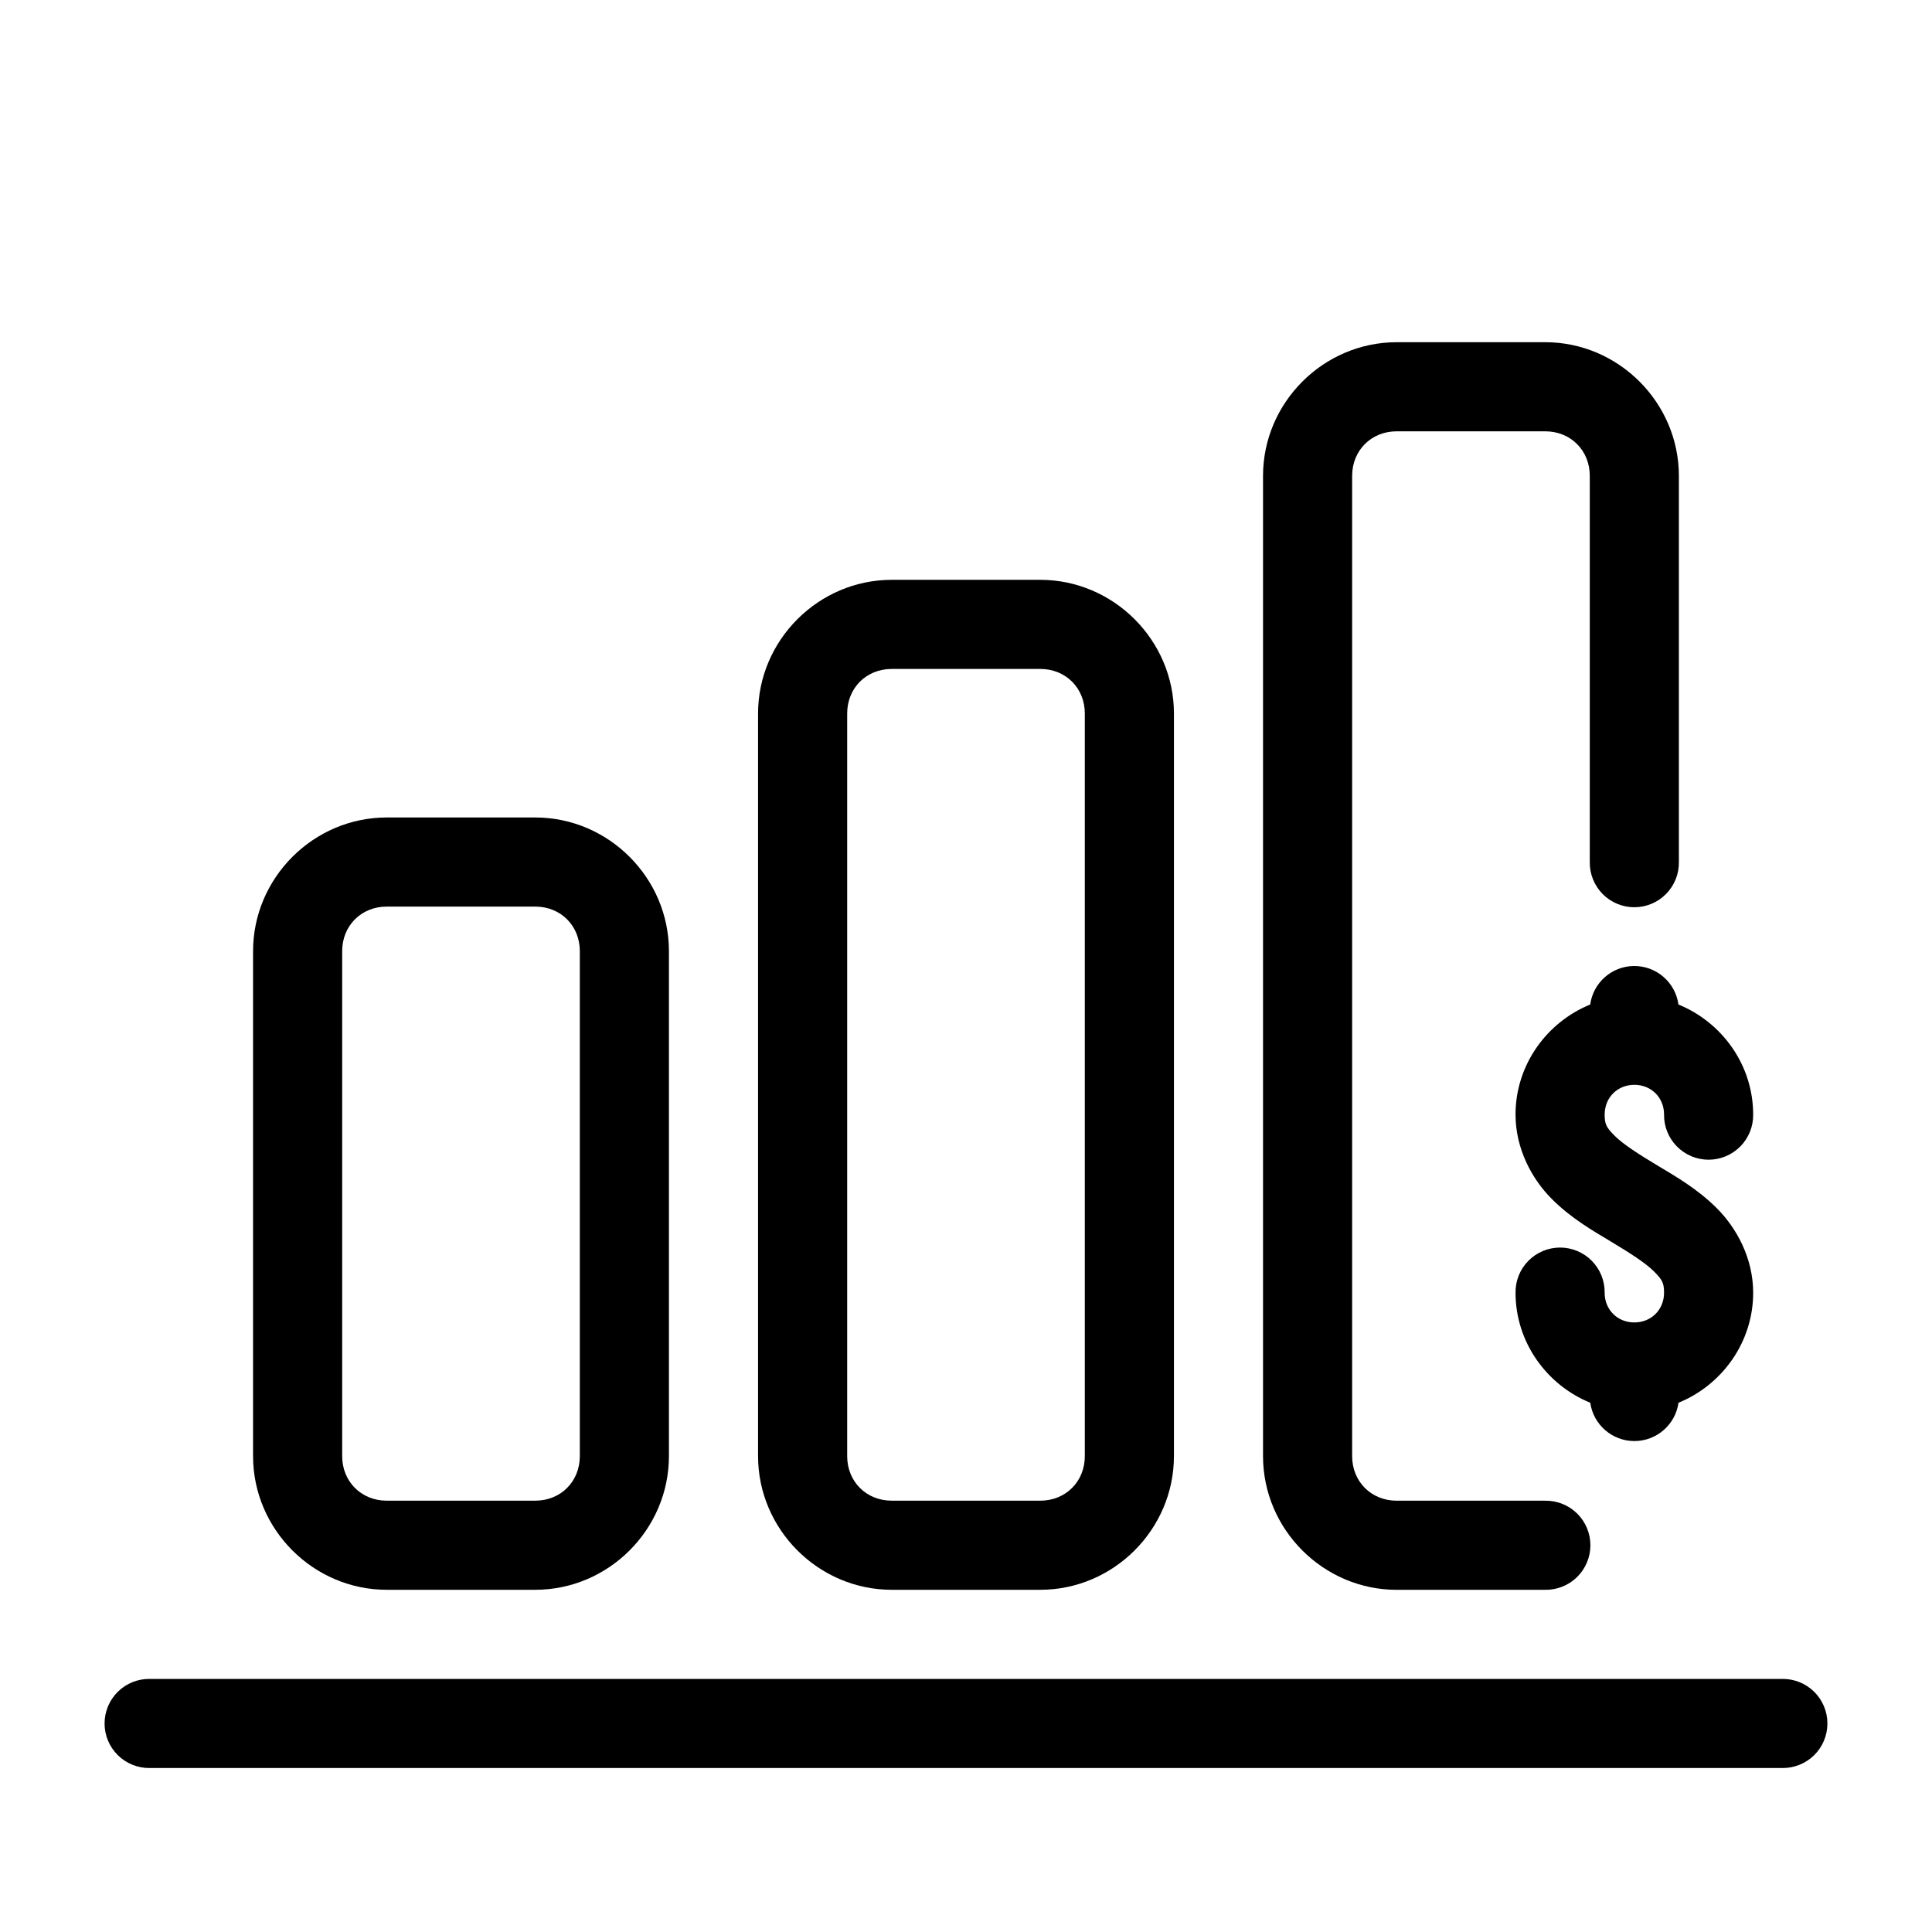 <?xml version="1.0" encoding="UTF-8"?>
<!-- Uploaded to: ICON Repo, www.iconrepo.com, Generator: ICON Repo Mixer Tools -->
<svg fill="#000000" width="800px" height="800px" version="1.1" viewBox="144 144 512 512" xmlns="http://www.w3.org/2000/svg">
 <g>
  <path d="m183.69 588.93c-3.16-0.043-6.207 1.18-8.457 3.398-2.254 2.223-3.519 5.25-3.519 8.41s1.266 6.191 3.519 8.41c2.25 2.219 5.297 3.441 8.457 3.398 138.96 0 293.66 0.004 432.62 0h-0.004c3.16 0.043 6.207-1.18 8.461-3.398 2.25-2.219 3.516-5.25 3.516-8.41s-1.266-6.188-3.516-8.41c-2.254-2.219-5.301-3.441-8.461-3.398-138.96 0.004-293.66 0-432.62 0z"/>
  <path d="m380.32 297.66c-19.422 0-35.426 16.004-35.426 35.426v196.8c0 19.422 16.004 35.426 35.426 35.426h39.359c19.422 0 35.426-16.004 35.426-35.426v-196.8c0-19.422-16.004-35.426-35.426-35.426zm0 23.617h39.359c6.746 0 11.809 5.062 11.809 11.809v196.8c0 6.746-5.062 11.809-11.809 11.809h-39.359c-6.746 0-11.809-5.062-11.809-11.809v-196.8c0-6.746 5.062-11.809 11.809-11.809z"/>
  <path d="m576.95 400c-5.84 0.082-10.738 4.422-11.531 10.207-11.531 4.699-19.789 16.031-19.789 29.152 0 9.184 4.434 17.195 9.609 22.371s10.887 8.426 15.805 11.379c4.922 2.953 9.051 5.606 11.254 7.809 2.207 2.207 2.691 3.051 2.691 5.672 0 4.488-3.383 7.871-7.871 7.871-4.488 0-7.871-3.383-7.871-7.871 0.047-3.16-1.18-6.207-3.398-8.457s-5.246-3.519-8.41-3.519c-3.16 0-6.188 1.27-8.406 3.519-2.223 2.25-3.445 5.297-3.398 8.457 0 13.125 8.266 24.457 19.805 29.152h-0.004c0.824 5.824 5.809 10.152 11.691 10.152s10.871-4.328 11.695-10.152c11.531-4.699 19.789-16.031 19.789-29.152 0-9.184-4.434-17.195-9.609-22.371s-10.887-8.426-15.805-11.379c-4.922-2.953-9.051-5.606-11.254-7.809-2.207-2.207-2.691-3.051-2.691-5.672 0-4.488 3.383-7.871 7.871-7.871 4.488 0 7.871 3.383 7.871 7.871-0.047 3.16 1.18 6.207 3.398 8.457s5.246 3.519 8.41 3.519c3.16 0 6.188-1.27 8.406-3.519s3.445-5.297 3.398-8.457c0-13.125-8.266-24.457-19.805-29.152h0.004c-0.809-5.906-5.894-10.285-11.855-10.207z"/>
  <path d="m246.49 360.64c-19.422 0-35.426 16.004-35.426 35.426v133.82c0 19.422 16.004 35.426 35.426 35.426h39.359c19.422 0 35.426-16.004 35.426-35.426v-133.82c0-19.422-16.004-35.426-35.426-35.426zm0 23.617h39.359c6.746 0 11.809 5.062 11.809 11.809v133.82c0 6.746-5.062 11.809-11.809 11.809h-39.359c-6.746 0-11.809-5.062-11.809-11.809v-133.82c0-6.746 5.062-11.809 11.809-11.809z"/>
  <path d="m514.14 234.69c-19.422 0-35.426 16.004-35.426 35.426v259.78c0 19.422 16.004 35.426 35.426 35.426h39.359v-0.004c3.16 0.043 6.207-1.18 8.457-3.398 2.25-2.223 3.519-5.25 3.519-8.41s-1.27-6.191-3.519-8.41-5.297-3.445-8.457-3.398h-39.359c-6.746 0-11.809-5.062-11.809-11.809v-259.78c0-6.746 5.062-11.809 11.809-11.809h39.359c6.746 0 11.809 5.062 11.809 11.809v102.34c-0.047 3.16 1.18 6.207 3.398 8.461 2.219 2.25 5.246 3.516 8.406 3.516 3.164 0 6.191-1.266 8.41-3.516 2.219-2.254 3.445-5.301 3.398-8.461v-102.34c0-19.422-16.004-35.426-35.426-35.426z"/>
 </g>
</svg>